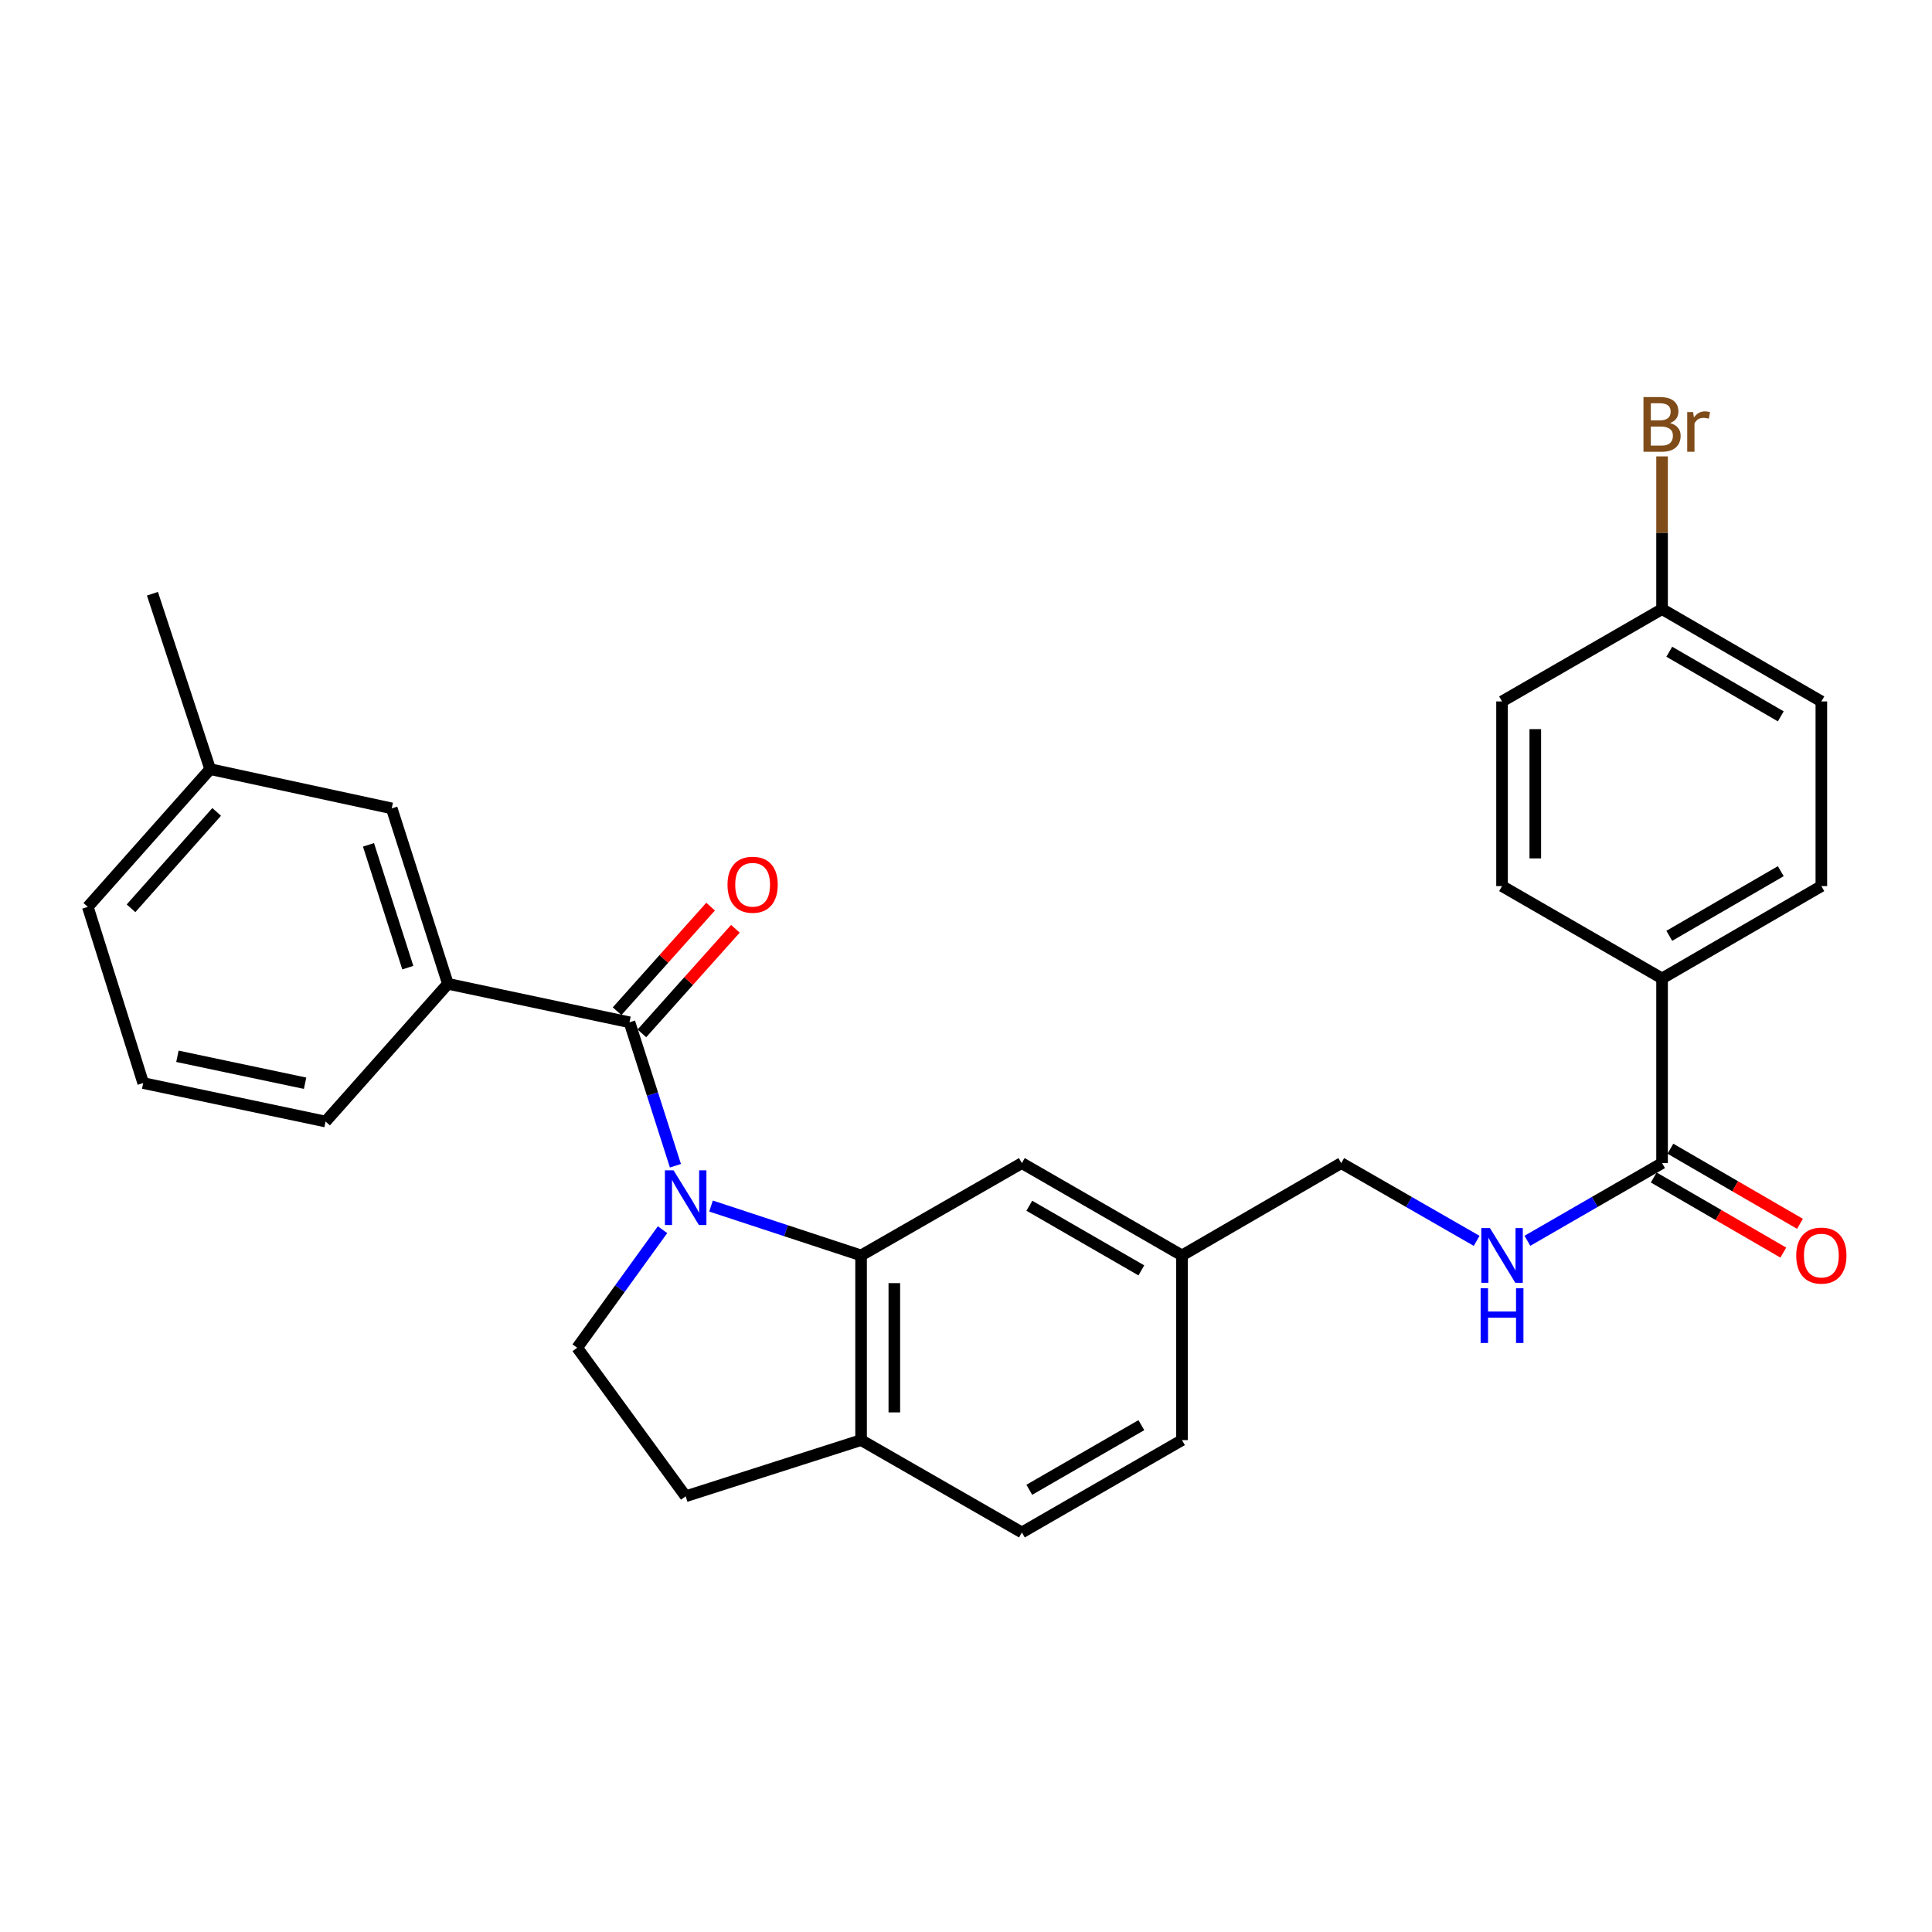 <?xml version='1.0' encoding='iso-8859-1'?>
<svg version='1.1' baseProfile='full'
              xmlns='http://www.w3.org/2000/svg'
                      xmlns:rdkit='http://www.rdkit.org/xml'
                      xmlns:xlink='http://www.w3.org/1999/xlink'
                  xml:space='preserve'
width='1000px' height='1000px' viewBox='0 0 1000 1000'>
<!-- END OF HEADER -->
<rect style='opacity:1.0;fill:#FFFFFF;stroke:none' width='1000' height='1000' x='0' y='0'> </rect>
<path class='bond-0' d='M 349.6,603.385 L 337.711,566.259' style='fill:none;fill-rule:evenodd;stroke:#0000FF;stroke-width:6px;stroke-linecap:butt;stroke-linejoin:miter;stroke-opacity:1' />
<path class='bond-0' d='M 337.711,566.259 L 325.822,529.134' style='fill:none;fill-rule:evenodd;stroke:#000000;stroke-width:6px;stroke-linecap:butt;stroke-linejoin:miter;stroke-opacity:1' />
<path class='bond-1' d='M 368.027,624.249 L 406.86,637.028' style='fill:none;fill-rule:evenodd;stroke:#0000FF;stroke-width:6px;stroke-linecap:butt;stroke-linejoin:miter;stroke-opacity:1' />
<path class='bond-1' d='M 406.86,637.028 L 445.692,649.808' style='fill:none;fill-rule:evenodd;stroke:#000000;stroke-width:6px;stroke-linecap:butt;stroke-linejoin:miter;stroke-opacity:1' />
<path class='bond-4' d='M 342.93,636.484 L 320.842,667.04' style='fill:none;fill-rule:evenodd;stroke:#0000FF;stroke-width:6px;stroke-linecap:butt;stroke-linejoin:miter;stroke-opacity:1' />
<path class='bond-4' d='M 320.842,667.04 L 298.754,697.595' style='fill:none;fill-rule:evenodd;stroke:#000000;stroke-width:6px;stroke-linecap:butt;stroke-linejoin:miter;stroke-opacity:1' />
<path class='bond-2' d='M 325.822,529.134 L 231.834,509.227' style='fill:none;fill-rule:evenodd;stroke:#000000;stroke-width:6px;stroke-linecap:butt;stroke-linejoin:miter;stroke-opacity:1' />
<path class='bond-9' d='M 332.237,534.87 L 356.437,507.805' style='fill:none;fill-rule:evenodd;stroke:#000000;stroke-width:6px;stroke-linecap:butt;stroke-linejoin:miter;stroke-opacity:1' />
<path class='bond-9' d='M 356.437,507.805 L 380.637,480.74' style='fill:none;fill-rule:evenodd;stroke:#FF0000;stroke-width:6px;stroke-linecap:butt;stroke-linejoin:miter;stroke-opacity:1' />
<path class='bond-9' d='M 319.407,523.398 L 343.607,496.333' style='fill:none;fill-rule:evenodd;stroke:#000000;stroke-width:6px;stroke-linecap:butt;stroke-linejoin:miter;stroke-opacity:1' />
<path class='bond-9' d='M 343.607,496.333 L 367.808,469.269' style='fill:none;fill-rule:evenodd;stroke:#FF0000;stroke-width:6px;stroke-linecap:butt;stroke-linejoin:miter;stroke-opacity:1' />
<path class='bond-6' d='M 445.692,649.808 L 445.692,745.392' style='fill:none;fill-rule:evenodd;stroke:#000000;stroke-width:6px;stroke-linecap:butt;stroke-linejoin:miter;stroke-opacity:1' />
<path class='bond-6' d='M 462.903,664.145 L 462.903,731.055' style='fill:none;fill-rule:evenodd;stroke:#000000;stroke-width:6px;stroke-linecap:butt;stroke-linejoin:miter;stroke-opacity:1' />
<path class='bond-8' d='M 445.692,649.808 L 528.933,602.02' style='fill:none;fill-rule:evenodd;stroke:#000000;stroke-width:6px;stroke-linecap:butt;stroke-linejoin:miter;stroke-opacity:1' />
<path class='bond-10' d='M 231.834,509.227 L 202.758,418.414' style='fill:none;fill-rule:evenodd;stroke:#000000;stroke-width:6px;stroke-linecap:butt;stroke-linejoin:miter;stroke-opacity:1' />
<path class='bond-10' d='M 211.082,500.853 L 190.728,437.283' style='fill:none;fill-rule:evenodd;stroke:#000000;stroke-width:6px;stroke-linecap:butt;stroke-linejoin:miter;stroke-opacity:1' />
<path class='bond-24' d='M 231.834,509.227 L 168.519,580.507' style='fill:none;fill-rule:evenodd;stroke:#000000;stroke-width:6px;stroke-linecap:butt;stroke-linejoin:miter;stroke-opacity:1' />
<path class='bond-3' d='M 860.282,602.02 L 825.432,622.126' style='fill:none;fill-rule:evenodd;stroke:#000000;stroke-width:6px;stroke-linecap:butt;stroke-linejoin:miter;stroke-opacity:1' />
<path class='bond-3' d='M 825.432,622.126 L 790.583,642.232' style='fill:none;fill-rule:evenodd;stroke:#0000FF;stroke-width:6px;stroke-linecap:butt;stroke-linejoin:miter;stroke-opacity:1' />
<path class='bond-7' d='M 860.282,602.02 L 860.282,506.435' style='fill:none;fill-rule:evenodd;stroke:#000000;stroke-width:6px;stroke-linecap:butt;stroke-linejoin:miter;stroke-opacity:1' />
<path class='bond-12' d='M 855.967,609.465 L 889.499,628.901' style='fill:none;fill-rule:evenodd;stroke:#000000;stroke-width:6px;stroke-linecap:butt;stroke-linejoin:miter;stroke-opacity:1' />
<path class='bond-12' d='M 889.499,628.901 L 923.032,648.337' style='fill:none;fill-rule:evenodd;stroke:#FF0000;stroke-width:6px;stroke-linecap:butt;stroke-linejoin:miter;stroke-opacity:1' />
<path class='bond-12' d='M 864.597,594.575 L 898.13,614.011' style='fill:none;fill-rule:evenodd;stroke:#000000;stroke-width:6px;stroke-linecap:butt;stroke-linejoin:miter;stroke-opacity:1' />
<path class='bond-12' d='M 898.13,614.011 L 931.662,633.447' style='fill:none;fill-rule:evenodd;stroke:#FF0000;stroke-width:6px;stroke-linecap:butt;stroke-linejoin:miter;stroke-opacity:1' />
<path class='bond-11' d='M 298.754,697.595 L 354.898,774.468' style='fill:none;fill-rule:evenodd;stroke:#000000;stroke-width:6px;stroke-linecap:butt;stroke-linejoin:miter;stroke-opacity:1' />
<path class='bond-5' d='M 764.312,642.264 L 729.262,622.142' style='fill:none;fill-rule:evenodd;stroke:#0000FF;stroke-width:6px;stroke-linecap:butt;stroke-linejoin:miter;stroke-opacity:1' />
<path class='bond-5' d='M 729.262,622.142 L 694.211,602.02' style='fill:none;fill-rule:evenodd;stroke:#000000;stroke-width:6px;stroke-linecap:butt;stroke-linejoin:miter;stroke-opacity:1' />
<path class='bond-13' d='M 445.692,745.392 L 528.933,793.19' style='fill:none;fill-rule:evenodd;stroke:#000000;stroke-width:6px;stroke-linecap:butt;stroke-linejoin:miter;stroke-opacity:1' />
<path class='bond-28' d='M 445.692,745.392 L 354.898,774.468' style='fill:none;fill-rule:evenodd;stroke:#000000;stroke-width:6px;stroke-linecap:butt;stroke-linejoin:miter;stroke-opacity:1' />
<path class='bond-14' d='M 860.282,506.435 L 942.729,458.638' style='fill:none;fill-rule:evenodd;stroke:#000000;stroke-width:6px;stroke-linecap:butt;stroke-linejoin:miter;stroke-opacity:1' />
<path class='bond-14' d='M 864.017,484.376 L 921.73,450.918' style='fill:none;fill-rule:evenodd;stroke:#000000;stroke-width:6px;stroke-linecap:butt;stroke-linejoin:miter;stroke-opacity:1' />
<path class='bond-15' d='M 860.282,506.435 L 777.452,458.638' style='fill:none;fill-rule:evenodd;stroke:#000000;stroke-width:6px;stroke-linecap:butt;stroke-linejoin:miter;stroke-opacity:1' />
<path class='bond-16' d='M 528.933,602.02 L 611.792,649.808' style='fill:none;fill-rule:evenodd;stroke:#000000;stroke-width:6px;stroke-linecap:butt;stroke-linejoin:miter;stroke-opacity:1' />
<path class='bond-16' d='M 532.764,624.097 L 590.765,657.548' style='fill:none;fill-rule:evenodd;stroke:#000000;stroke-width:6px;stroke-linecap:butt;stroke-linejoin:miter;stroke-opacity:1' />
<path class='bond-19' d='M 202.758,418.414 L 108.779,398.115' style='fill:none;fill-rule:evenodd;stroke:#000000;stroke-width:6px;stroke-linecap:butt;stroke-linejoin:miter;stroke-opacity:1' />
<path class='bond-29' d='M 528.933,793.19 L 611.792,745.392' style='fill:none;fill-rule:evenodd;stroke:#000000;stroke-width:6px;stroke-linecap:butt;stroke-linejoin:miter;stroke-opacity:1' />
<path class='bond-29' d='M 532.763,771.112 L 590.764,737.654' style='fill:none;fill-rule:evenodd;stroke:#000000;stroke-width:6px;stroke-linecap:butt;stroke-linejoin:miter;stroke-opacity:1' />
<path class='bond-22' d='M 942.729,458.638 L 942.729,363.063' style='fill:none;fill-rule:evenodd;stroke:#000000;stroke-width:6px;stroke-linecap:butt;stroke-linejoin:miter;stroke-opacity:1' />
<path class='bond-21' d='M 777.452,458.638 L 777.452,363.063' style='fill:none;fill-rule:evenodd;stroke:#000000;stroke-width:6px;stroke-linecap:butt;stroke-linejoin:miter;stroke-opacity:1' />
<path class='bond-21' d='M 794.662,444.302 L 794.662,377.399' style='fill:none;fill-rule:evenodd;stroke:#000000;stroke-width:6px;stroke-linecap:butt;stroke-linejoin:miter;stroke-opacity:1' />
<path class='bond-17' d='M 611.792,649.808 L 694.211,602.02' style='fill:none;fill-rule:evenodd;stroke:#000000;stroke-width:6px;stroke-linecap:butt;stroke-linejoin:miter;stroke-opacity:1' />
<path class='bond-20' d='M 611.792,649.808 L 611.792,745.392' style='fill:none;fill-rule:evenodd;stroke:#000000;stroke-width:6px;stroke-linecap:butt;stroke-linejoin:miter;stroke-opacity:1' />
<path class='bond-18' d='M 860.282,315.275 L 777.452,363.063' style='fill:none;fill-rule:evenodd;stroke:#000000;stroke-width:6px;stroke-linecap:butt;stroke-linejoin:miter;stroke-opacity:1' />
<path class='bond-23' d='M 860.282,315.275 L 860.282,275.753' style='fill:none;fill-rule:evenodd;stroke:#000000;stroke-width:6px;stroke-linecap:butt;stroke-linejoin:miter;stroke-opacity:1' />
<path class='bond-23' d='M 860.282,275.753 L 860.282,236.231' style='fill:none;fill-rule:evenodd;stroke:#7F4C19;stroke-width:6px;stroke-linecap:butt;stroke-linejoin:miter;stroke-opacity:1' />
<path class='bond-31' d='M 860.282,315.275 L 942.729,363.063' style='fill:none;fill-rule:evenodd;stroke:#000000;stroke-width:6px;stroke-linecap:butt;stroke-linejoin:miter;stroke-opacity:1' />
<path class='bond-31' d='M 864.018,337.334 L 921.732,370.785' style='fill:none;fill-rule:evenodd;stroke:#000000;stroke-width:6px;stroke-linecap:butt;stroke-linejoin:miter;stroke-opacity:1' />
<path class='bond-27' d='M 108.779,398.115 L 78.9,307.311' style='fill:none;fill-rule:evenodd;stroke:#000000;stroke-width:6px;stroke-linecap:butt;stroke-linejoin:miter;stroke-opacity:1' />
<path class='bond-30' d='M 108.779,398.115 L 45.455,469.395' style='fill:none;fill-rule:evenodd;stroke:#000000;stroke-width:6px;stroke-linecap:butt;stroke-linejoin:miter;stroke-opacity:1' />
<path class='bond-30' d='M 112.147,420.237 L 67.82,470.133' style='fill:none;fill-rule:evenodd;stroke:#000000;stroke-width:6px;stroke-linecap:butt;stroke-linejoin:miter;stroke-opacity:1' />
<path class='bond-25' d='M 168.519,580.507 L 74.12,560.591' style='fill:none;fill-rule:evenodd;stroke:#000000;stroke-width:6px;stroke-linecap:butt;stroke-linejoin:miter;stroke-opacity:1' />
<path class='bond-25' d='M 157.912,560.68 L 91.832,546.738' style='fill:none;fill-rule:evenodd;stroke:#000000;stroke-width:6px;stroke-linecap:butt;stroke-linejoin:miter;stroke-opacity:1' />
<path class='bond-26' d='M 74.12,560.591 L 45.455,469.395' style='fill:none;fill-rule:evenodd;stroke:#000000;stroke-width:6px;stroke-linecap:butt;stroke-linejoin:miter;stroke-opacity:1' />
<path  class='atom-0' d='M 348.638 605.768
L 357.918 620.768
Q 358.838 622.248, 360.318 624.928
Q 361.798 627.608, 361.878 627.768
L 361.878 605.768
L 365.638 605.768
L 365.638 634.088
L 361.758 634.088
L 351.798 617.688
Q 350.638 615.768, 349.398 613.568
Q 348.198 611.368, 347.838 610.688
L 347.838 634.088
L 344.158 634.088
L 344.158 605.768
L 348.638 605.768
' fill='#0000FF'/>
<path  class='atom-6' d='M 771.192 635.648
L 780.472 650.648
Q 781.392 652.128, 782.872 654.808
Q 784.352 657.488, 784.432 657.648
L 784.432 635.648
L 788.192 635.648
L 788.192 663.968
L 784.312 663.968
L 774.352 647.568
Q 773.192 645.648, 771.952 643.448
Q 770.752 641.248, 770.392 640.568
L 770.392 663.968
L 766.712 663.968
L 766.712 635.648
L 771.192 635.648
' fill='#0000FF'/>
<path  class='atom-6' d='M 766.372 666.8
L 770.212 666.8
L 770.212 678.84
L 784.692 678.84
L 784.692 666.8
L 788.532 666.8
L 788.532 695.12
L 784.692 695.12
L 784.692 682.04
L 770.212 682.04
L 770.212 695.12
L 766.372 695.12
L 766.372 666.8
' fill='#0000FF'/>
<path  class='atom-10' d='M 376.558 457.934
Q 376.558 451.134, 379.918 447.334
Q 383.278 443.534, 389.558 443.534
Q 395.838 443.534, 399.198 447.334
Q 402.558 451.134, 402.558 457.934
Q 402.558 464.814, 399.158 468.734
Q 395.758 472.614, 389.558 472.614
Q 383.318 472.614, 379.918 468.734
Q 376.558 464.854, 376.558 457.934
M 389.558 469.414
Q 393.878 469.414, 396.198 466.534
Q 398.558 463.614, 398.558 457.934
Q 398.558 452.374, 396.198 449.574
Q 393.878 446.734, 389.558 446.734
Q 385.238 446.734, 382.878 449.534
Q 380.558 452.334, 380.558 457.934
Q 380.558 463.654, 382.878 466.534
Q 385.238 469.414, 389.558 469.414
' fill='#FF0000'/>
<path  class='atom-13' d='M 929.729 649.888
Q 929.729 643.088, 933.089 639.288
Q 936.449 635.488, 942.729 635.488
Q 949.009 635.488, 952.369 639.288
Q 955.729 643.088, 955.729 649.888
Q 955.729 656.768, 952.329 660.688
Q 948.929 664.568, 942.729 664.568
Q 936.489 664.568, 933.089 660.688
Q 929.729 656.808, 929.729 649.888
M 942.729 661.368
Q 947.049 661.368, 949.369 658.488
Q 951.729 655.568, 951.729 649.888
Q 951.729 644.328, 949.369 641.528
Q 947.049 638.688, 942.729 638.688
Q 938.409 638.688, 936.049 641.488
Q 933.729 644.288, 933.729 649.888
Q 933.729 655.608, 936.049 658.488
Q 938.409 661.368, 942.729 661.368
' fill='#FF0000'/>
<path  class='atom-24' d='M 864.422 218.961
Q 867.142 219.721, 868.502 221.401
Q 869.902 223.041, 869.902 225.481
Q 869.902 229.401, 867.382 231.641
Q 864.902 233.841, 860.182 233.841
L 850.662 233.841
L 850.662 205.521
L 859.022 205.521
Q 863.862 205.521, 866.302 207.481
Q 868.742 209.441, 868.742 213.041
Q 868.742 217.321, 864.422 218.961
M 854.462 208.721
L 854.462 217.601
L 859.022 217.601
Q 861.822 217.601, 863.262 216.481
Q 864.742 215.321, 864.742 213.041
Q 864.742 208.721, 859.022 208.721
L 854.462 208.721
M 860.182 230.641
Q 862.942 230.641, 864.422 229.321
Q 865.902 228.001, 865.902 225.481
Q 865.902 223.161, 864.262 222.001
Q 862.662 220.801, 859.582 220.801
L 854.462 220.801
L 854.462 230.641
L 860.182 230.641
' fill='#7F4C19'/>
<path  class='atom-24' d='M 876.342 213.281
L 876.782 216.121
Q 878.942 212.921, 882.462 212.921
Q 883.582 212.921, 885.102 213.321
L 884.502 216.681
Q 882.782 216.281, 881.822 216.281
Q 880.142 216.281, 879.022 216.961
Q 877.942 217.601, 877.062 219.161
L 877.062 233.841
L 873.302 233.841
L 873.302 213.281
L 876.342 213.281
' fill='#7F4C19'/>
</svg>
